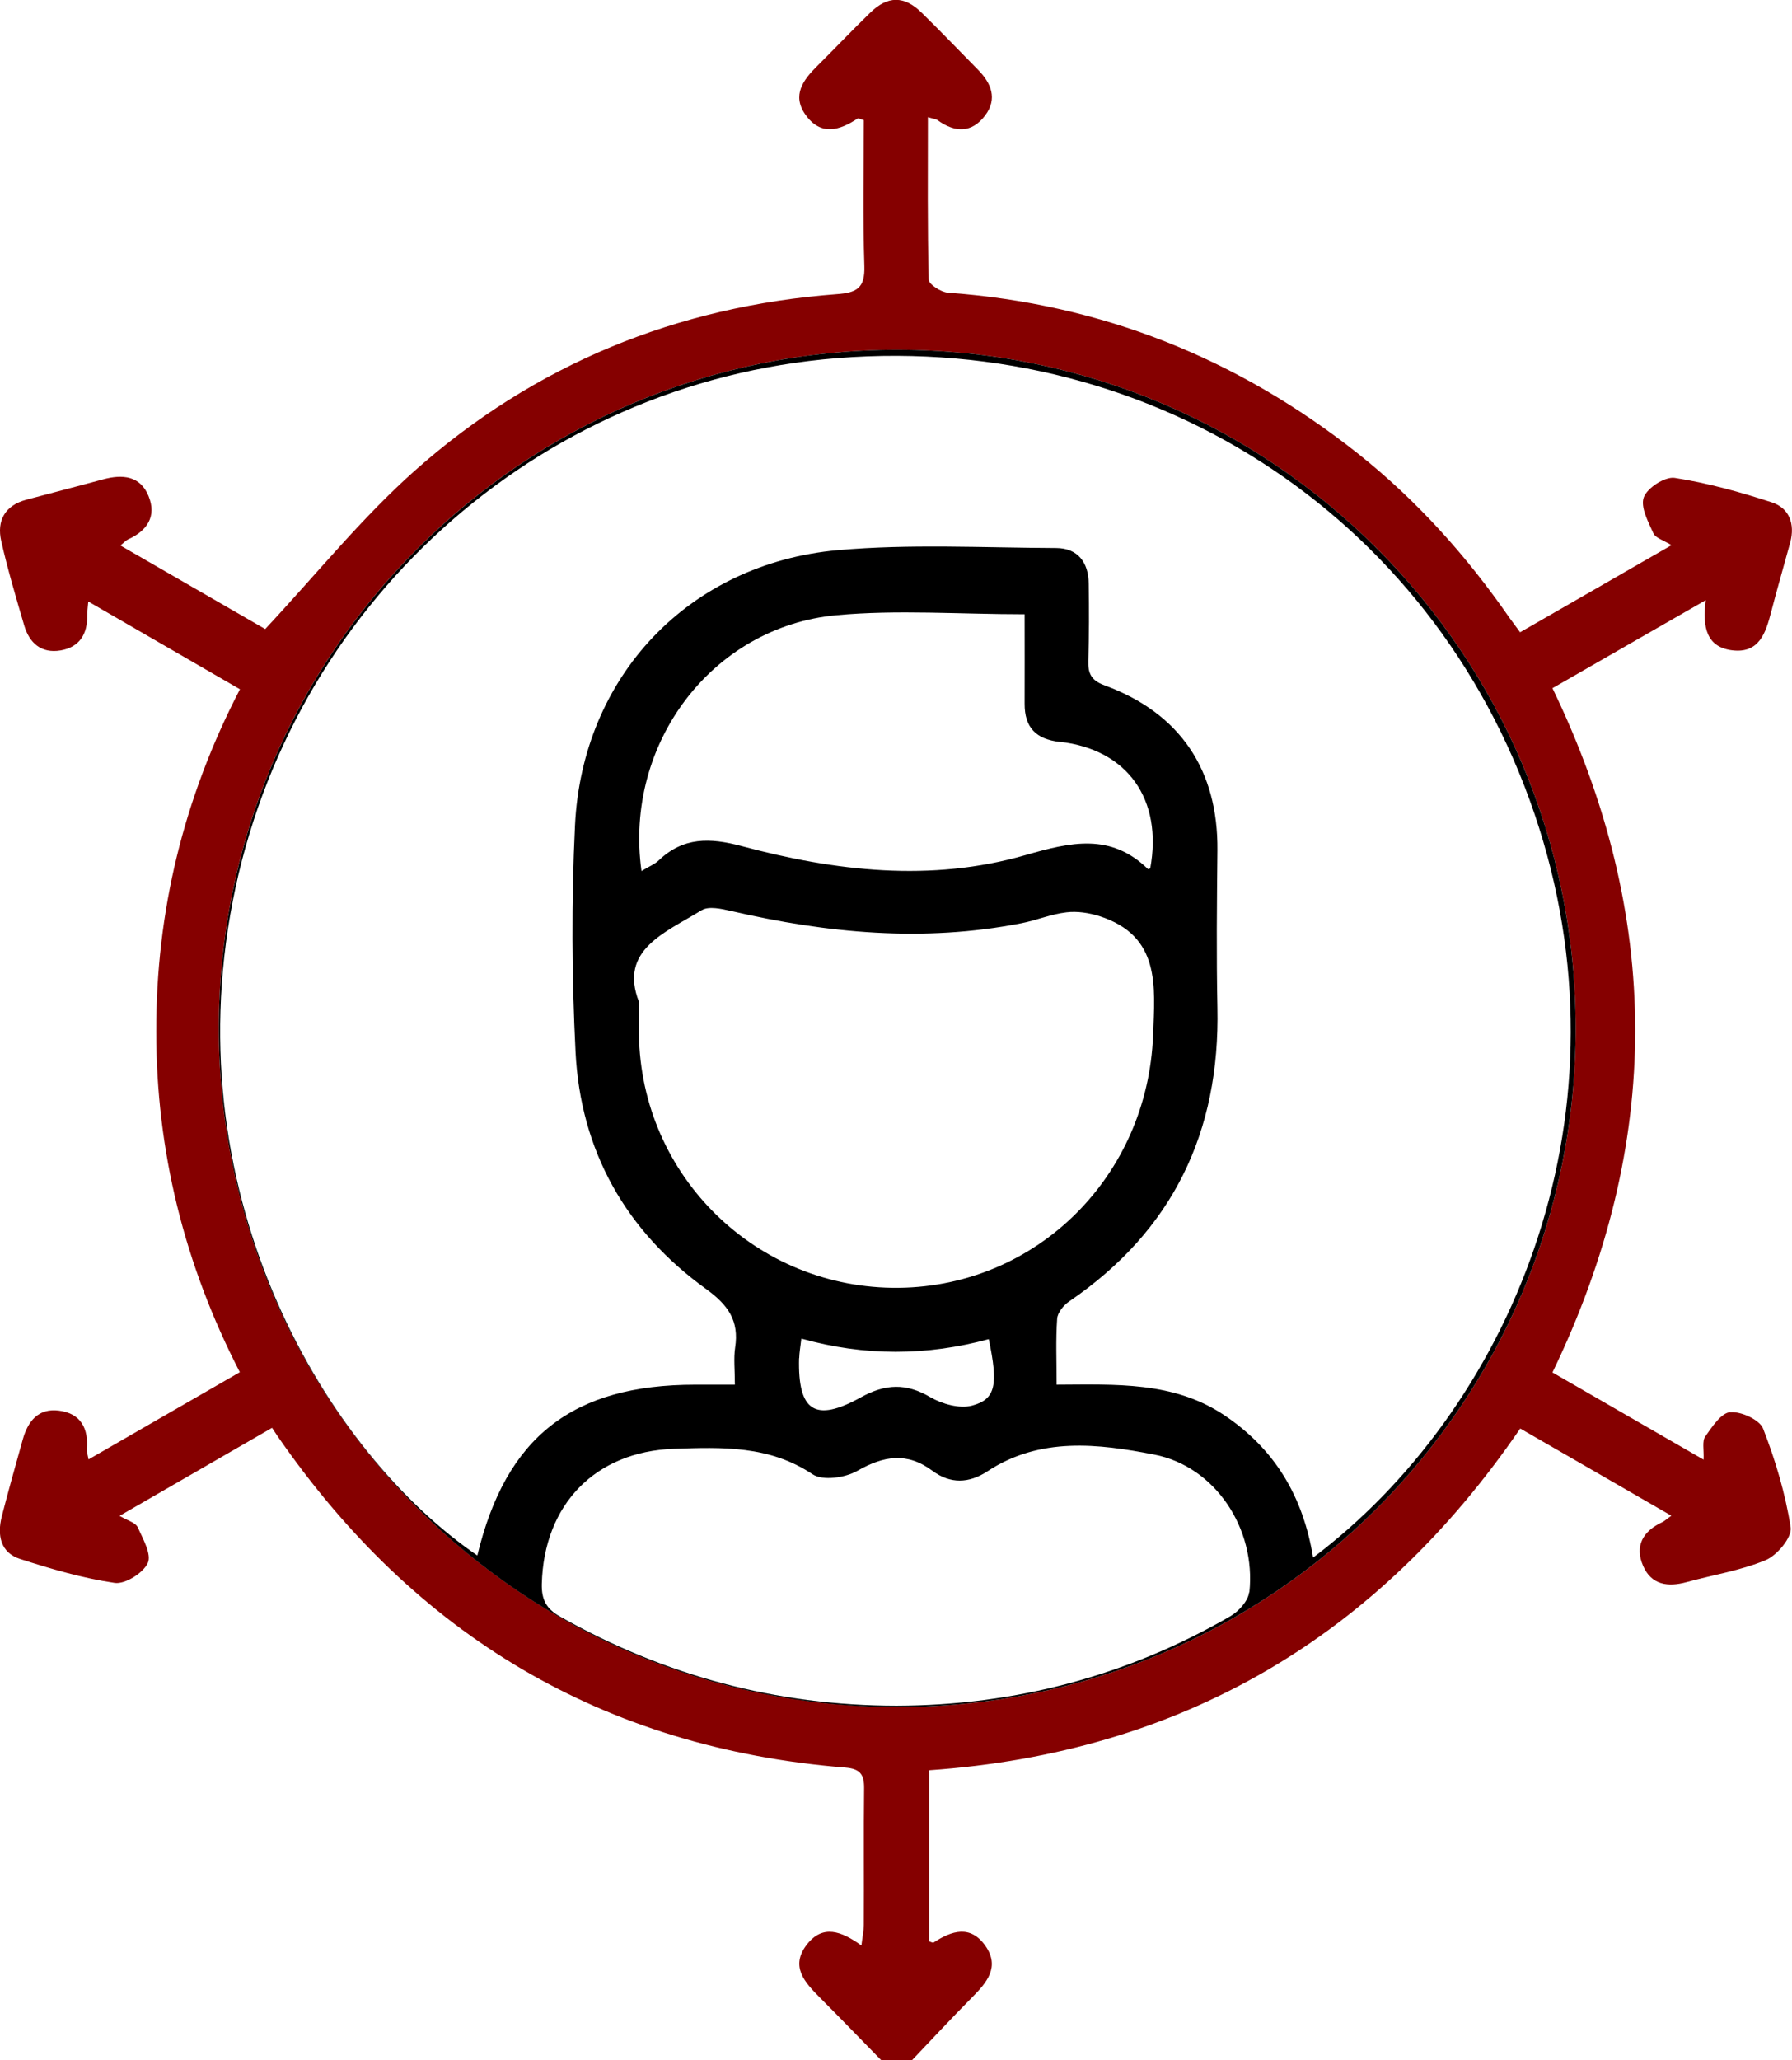 <?xml version="1.0" encoding="UTF-8"?> <svg xmlns="http://www.w3.org/2000/svg" viewBox="0 0 133.39 153.3"><defs><style>.d{fill:#850000;}</style></defs><g id="a"></g><g id="b"><g id="c"><g><path class="d" d="M128.8,105.08c-.69,.06-1.36,1.1-1.87,1.82-.24,.34-.09,.96-.12,1.72-3.85-2.22-7.52-4.34-11.25-6.49,8.23-17.05,8.19-33.96,0-50.92,3.79-2.18,7.45-4.28,11.41-6.55-.27,2.06,.09,3.49,1.95,3.73,2.03,.26,2.52-1.3,2.92-2.86,.45-1.73,.95-3.44,1.42-5.17,.37-1.38-.08-2.56-1.38-2.98-2.36-.77-4.78-1.44-7.22-1.82-.72-.11-2.03,.73-2.3,1.44-.27,.71,.32,1.82,.71,2.68,.16,.36,.76,.52,1.35,.89-3.88,2.23-7.56,4.35-11.27,6.48-.35-.49-.58-.78-.8-1.09-3.18-4.59-6.88-8.72-11.26-12.2-8.95-7.09-19.1-11.15-30.53-11.98-.52-.04-1.42-.62-1.43-.97-.1-3.99-.06-7.98-.06-12.09,.39,.12,.59,.13,.73,.23,1.29,.93,2.54,.96,3.53-.36,.94-1.25,.45-2.41-.55-3.42-1.39-1.41-2.76-2.84-4.17-4.22-1.3-1.28-2.53-1.28-3.84,0-1.33,1.29-2.6,2.63-3.92,3.94-1.06,1.05-1.94,2.2-.87,3.68,1.13,1.56,2.51,1.14,3.86,.25,.06-.04,.22,.06,.46,.12,0,3.6-.08,7.24,.04,10.86,.05,1.63-.55,1.98-2.06,2.09-11.9,.9-22.48,5.22-31.39,13.12-3.97,3.53-7.35,7.73-11.15,11.8-3.32-1.92-7.01-4.05-10.78-6.22,.29-.23,.42-.38,.57-.45,1.43-.64,2.14-1.72,1.53-3.22-.62-1.53-1.95-1.64-3.39-1.25-1.91,.52-3.83,1.01-5.73,1.52-1.58,.43-2.19,1.56-1.85,3.07,.48,2.11,1.1,4.2,1.71,6.28,.39,1.32,1.28,2.1,2.71,1.86,1.41-.24,2.01-1.22,1.98-2.62,0-.27,.04-.54,.08-1.02,3.87,2.24,7.54,4.36,11.29,6.53-4.22,8.14-6.24,16.58-6.23,25.46,0,8.87,2.07,17.3,6.22,25.36-3.81,2.2-7.49,4.32-11.26,6.49-.07-.38-.14-.56-.13-.74,.14-1.56-.44-2.68-2.07-2.89-1.55-.2-2.32,.8-2.7,2.16-.53,1.9-1.07,3.81-1.56,5.72-.35,1.38-.1,2.69,1.37,3.16,2.3,.74,4.65,1.43,7.04,1.78,.77,.11,2.11-.73,2.46-1.48,.3-.64-.36-1.8-.75-2.66-.16-.35-.76-.5-1.35-.85,3.88-2.24,7.56-4.36,11.35-6.55,.2,.3,.3,.46,.41,.62,10.24,14.82,24.23,23.21,42.26,24.66,1.08,.09,1.41,.49,1.4,1.53-.04,3.38,0,6.77-.02,10.15,0,.47-.11,.94-.18,1.56-1.49-1.07-2.88-1.59-4.06-.07-1.27,1.64-.15,2.82,.98,3.96,1.53,1.53,3.03,3.09,4.55,4.64h2.3c1.49-1.56,2.95-3.14,4.47-4.67,1.09-1.1,2.09-2.26,.99-3.83-1.11-1.58-2.5-1.14-3.86-.25-.06,.04-.22-.06-.33-.09v-12.73c18.79-1.31,33.37-9.9,44-25.43,3.8,2.19,7.47,4.31,11.25,6.49-.37,.26-.51,.4-.68,.48-1.44,.67-2.07,1.77-1.42,3.26,.62,1.42,1.85,1.58,3.24,1.2,1.97-.54,4.02-.86,5.89-1.64,.85-.36,1.96-1.7,1.85-2.43-.39-2.5-1.13-4.98-2.05-7.35-.26-.66-1.64-1.29-2.43-1.22Zm-62.01,21.94c-27.89,0-50.5-22.61-50.5-50.5S38.9,26.03,66.79,26.03s50.5,22.61,50.5,50.5-22.61,50.5-50.5,50.5Z"></path><path d="M66.79,26.03c-27.89,0-50.5,22.61-50.5,50.5s22.61,50.5,50.5,50.5,50.5-22.61,50.5-50.5-22.61-50.5-50.5-50.5Zm26.19,92.46c-.07,.64-.78,1.42-1.4,1.78-7.68,4.44-15.98,6.63-24.85,6.66-8.93-.01-17.28-2.24-25.05-6.64-1.01-.57-1.38-1.25-1.35-2.43,.15-5.88,3.96-9.85,9.84-10.05,3.56-.12,7.09-.26,10.32,1.9,.75,.5,2.43,.26,3.33-.26,1.97-1.12,3.69-1.41,5.59,0,1.32,.98,2.71,.95,4.1,.03,3.91-2.57,8.24-2.05,12.4-1.24,4.57,.89,7.59,5.53,7.09,10.24Zm-40.74-50.76c.52-.32,1.47-.1,2.18,.06,7.15,1.66,14.35,2.34,21.62,.91,1.12-.22,2.21-.68,3.34-.81,.8-.1,1.68,.04,2.45,.28,4.57,1.47,4.14,5.2,4,8.87-.4,10.47-8.62,18.67-18.92,18.79-10.57,.12-19.21-8.3-19.35-18.87,0-.64,0-1.28,0-2.41-1.51-3.88,1.97-5.15,4.67-6.82Zm26.64-12.53c5.05,.56,7.68,4.29,6.74,9.42-.06,.02-.15,.07-.17,.05-2.78-2.7-5.74-2.01-9.11-1.04-7.04,2.03-14.17,1.2-21.14-.67-2.36-.63-4.33-.68-6.16,1.06-.31,.3-.74,.46-1.29,.8-1.32-9.46,5.24-18.18,14.51-19.04,4.54-.42,9.15-.07,14.01-.07,0,2.23,.01,4.44,0,6.65-.01,1.78,.85,2.65,2.62,2.85Zm-19.39,45.87c.01-.43,.09-.85,.16-1.46,4.71,1.32,9.35,1.29,13.95,.04,.71,3.39,.53,4.48-1.26,4.95-.92,.24-2.21-.12-3.09-.63-1.8-1.06-3.34-1-5.17,.01-3.42,1.9-4.7,1.03-4.6-2.91Zm38.26,14.88c-.75-4.64-2.9-8.17-6.68-10.68-3.74-2.47-7.99-2.25-12.42-2.23,0-1.76-.07-3.34,.04-4.91,.03-.46,.49-1.01,.9-1.29,7.71-5.26,11.23-12.6,11.03-21.87-.08-3.89-.04-7.79,0-11.68,.06-5.99-2.77-10.23-8.42-12.3-.98-.36-1.22-.89-1.19-1.83,.06-1.91,.06-3.83,.03-5.74-.02-1.57-.81-2.63-2.42-2.64-5.42-.02-10.88-.32-16.27,.16-11.08,1-19.02,9.4-19.55,20.49-.27,5.6-.24,11.24,.04,16.84,.37,7.37,3.74,13.34,9.72,17.65,1.64,1.19,2.47,2.36,2.16,4.36-.12,.8-.02,1.64-.02,2.76-1.09,0-2.01,0-2.94,0-9.15,0-14.1,3.88-16.23,12.71-11.11-7.6-22.54-26.41-18.2-48.72,4.24-21.78,22.38-38.58,44.99-40.38,23.91-1.9,45.09,12.33,52.25,34.97,6.93,21.92-2.29,43.36-16.86,54.31Z"></path></g></g></g></svg> 